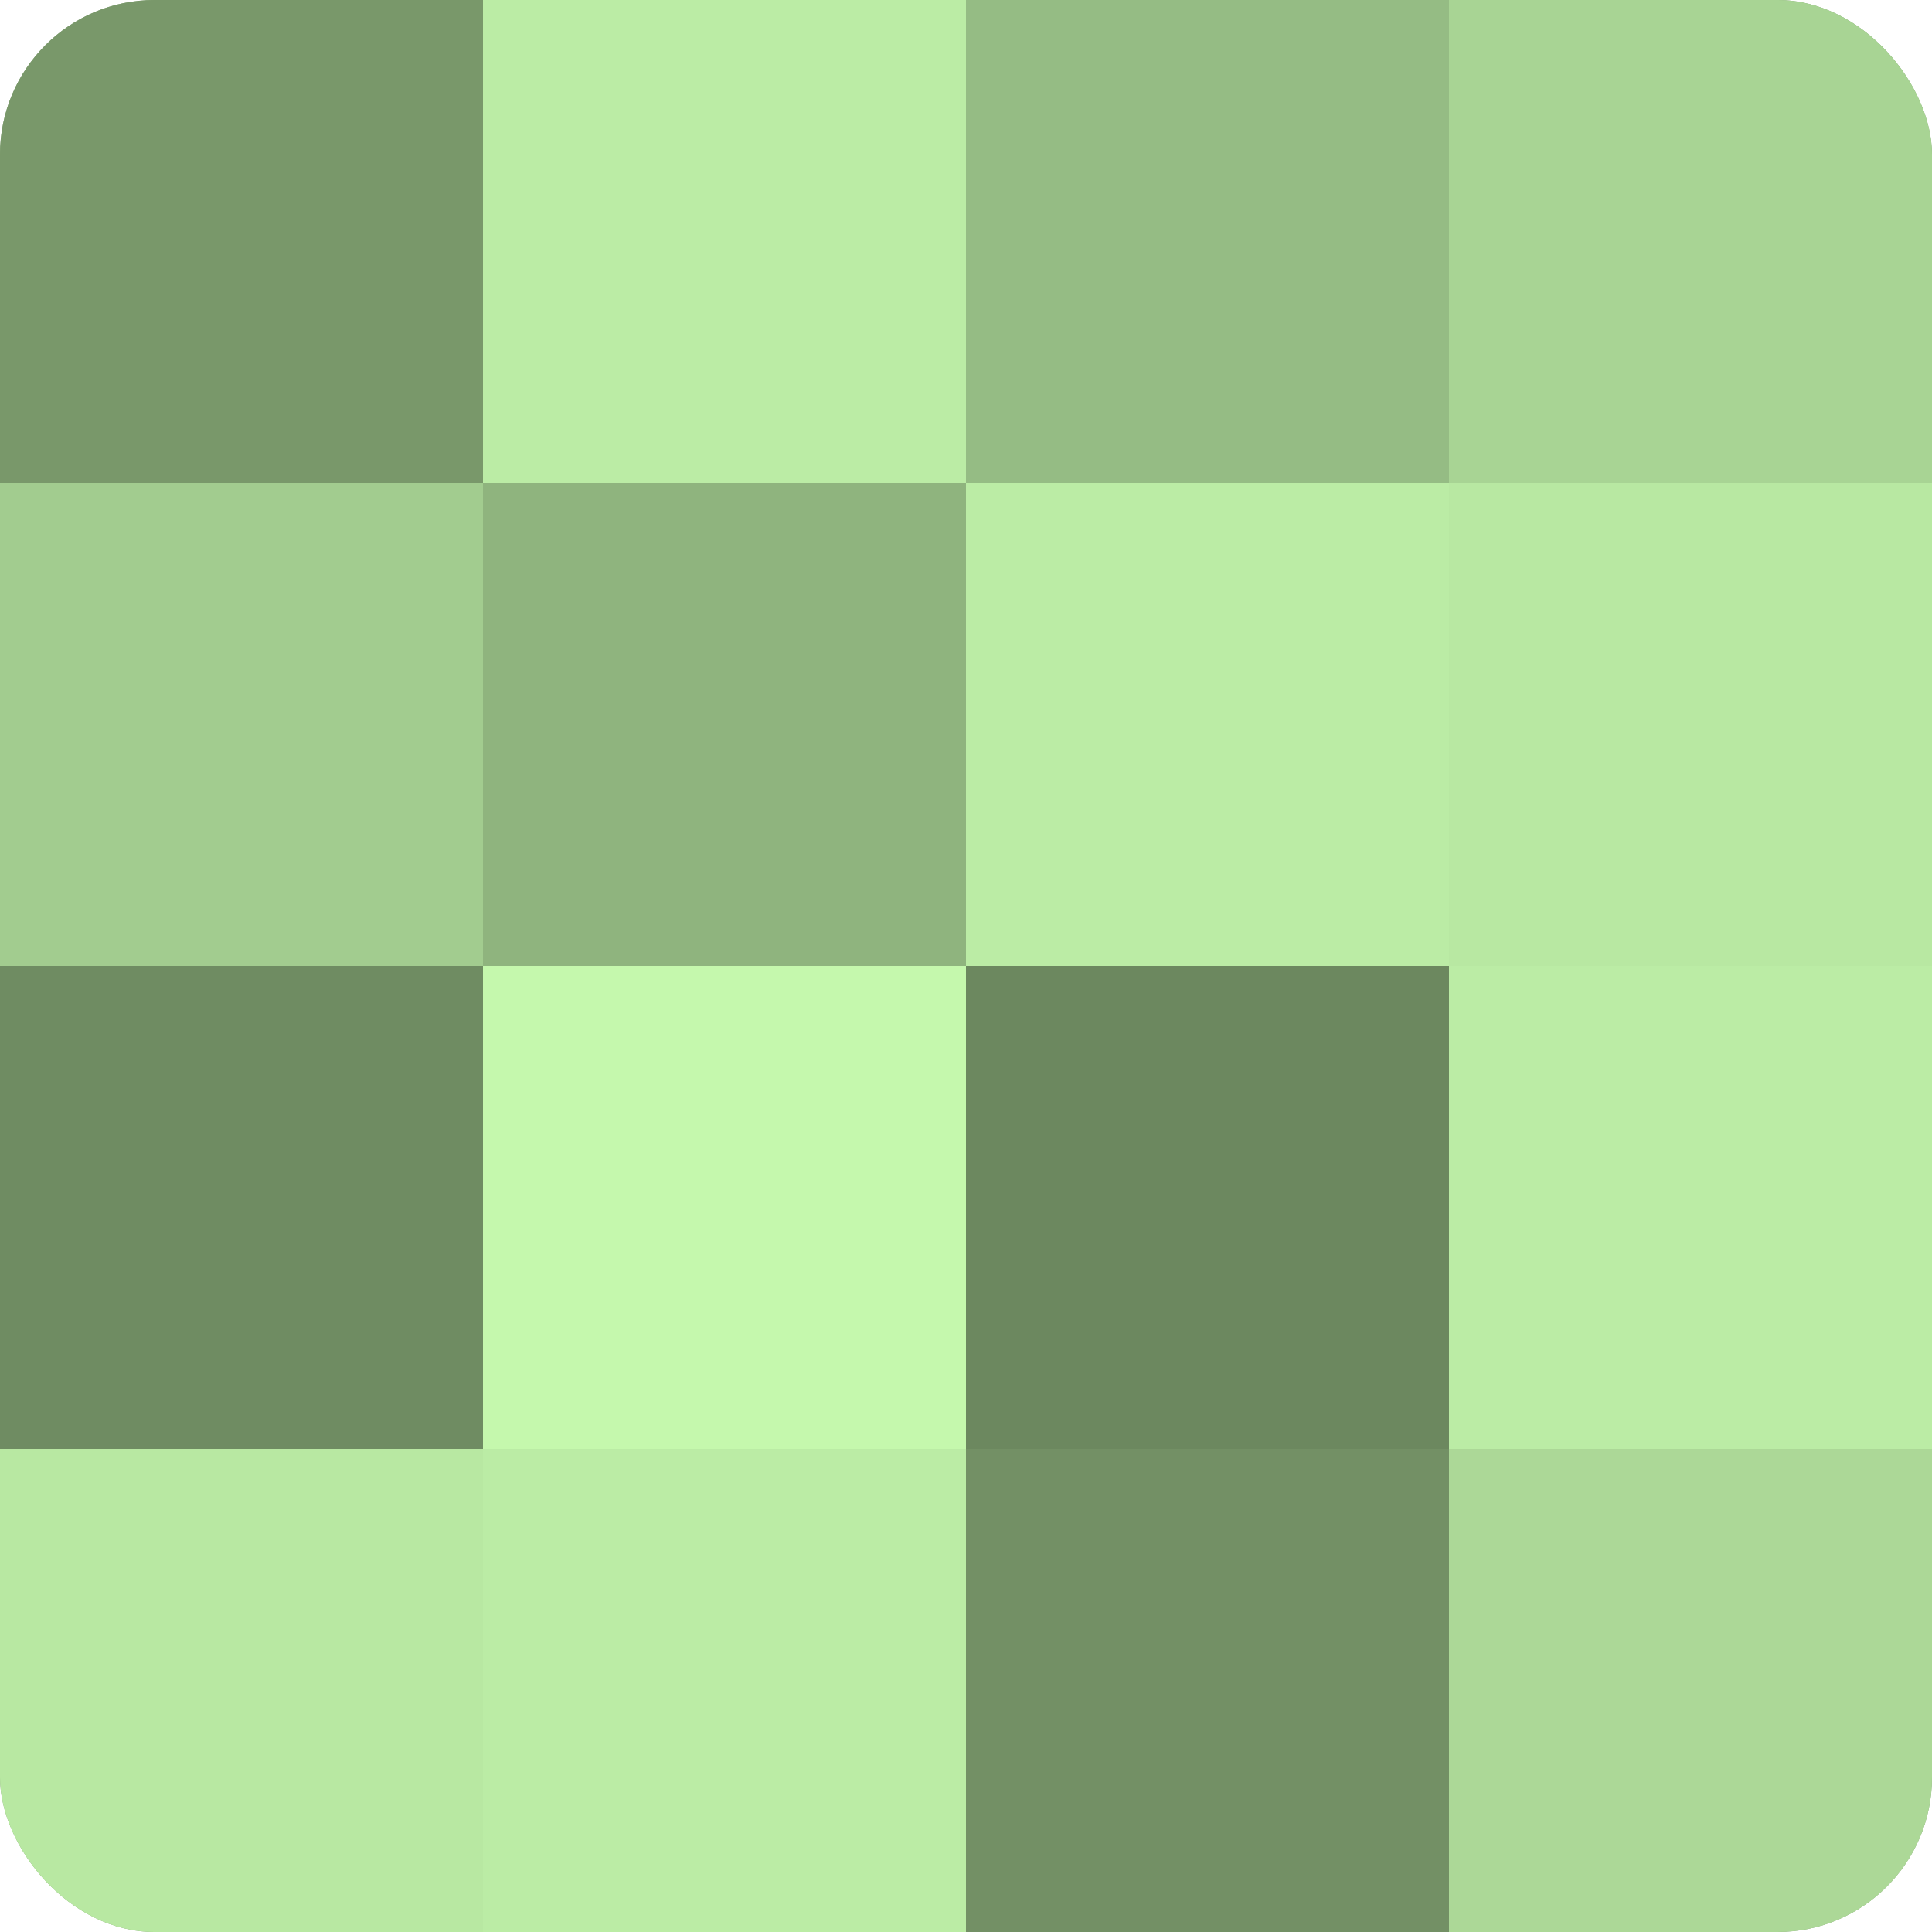 <?xml version="1.0" encoding="UTF-8"?>
<svg xmlns="http://www.w3.org/2000/svg" width="60" height="60" viewBox="0 0 100 100" preserveAspectRatio="xMidYMid meet"><defs><clipPath id="c" width="100" height="100"><rect width="100" height="100" rx="8" ry="8"/></clipPath></defs><g clip-path="url(#c)"><rect width="100" height="100" fill="#7fa070"/><rect width="25" height="25" fill="#79986a"/><rect y="25" width="25" height="25" fill="#a2cc8f"/><rect y="50" width="25" height="25" fill="#6f8c62"/><rect y="75" width="25" height="25" fill="#b8e8a2"/><rect x="25" width="25" height="25" fill="#bbeca5"/><rect x="25" y="25" width="25" height="25" fill="#8fb47e"/><rect x="25" y="50" width="25" height="25" fill="#c5f8ad"/><rect x="25" y="75" width="25" height="25" fill="#bbeca5"/><rect x="50" width="25" height="25" fill="#95bc84"/><rect x="50" y="25" width="25" height="25" fill="#bbeca5"/><rect x="50" y="50" width="25" height="25" fill="#6c885f"/><rect x="50" y="75" width="25" height="25" fill="#739065"/><rect x="75" width="25" height="25" fill="#a8d494"/><rect x="75" y="25" width="25" height="25" fill="#b8e8a2"/><rect x="75" y="50" width="25" height="25" fill="#bbeca5"/><rect x="75" y="75" width="25" height="25" fill="#acd897"/></g></svg>
